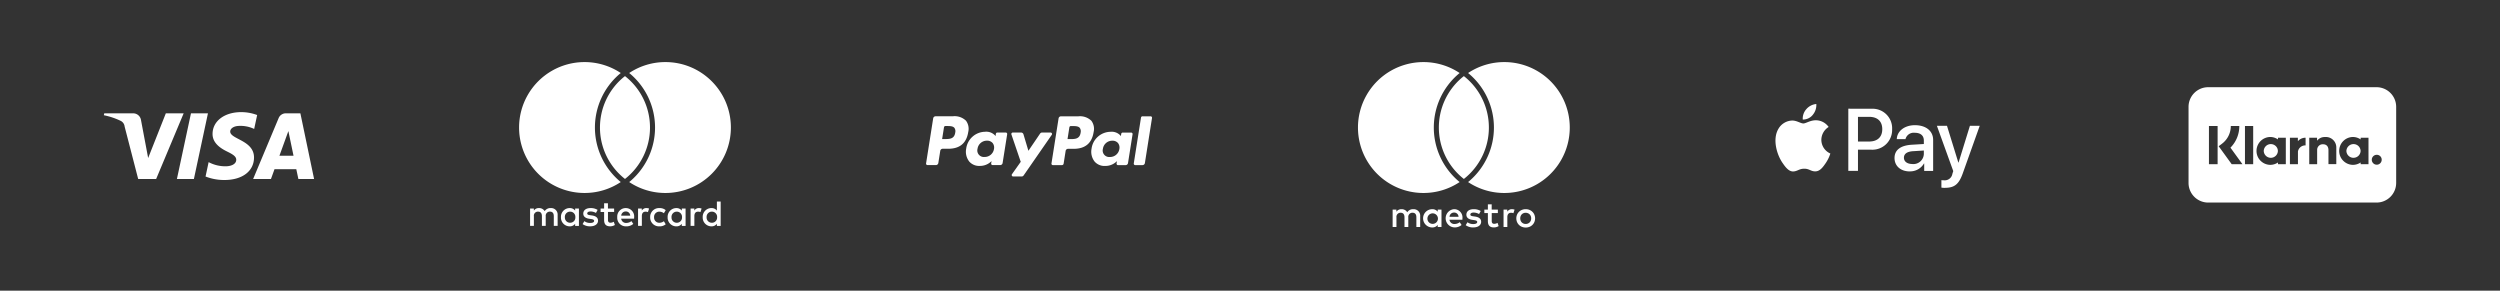 <svg xmlns="http://www.w3.org/2000/svg" width="602" height="70" viewBox="0 0 602 70"><rect x="0" y="0" width="602" height="70" fill="#333333" stroke="none"/><g id="Page-1" fill="none" fill-rule="evenodd" stroke="none" stroke-width="1"><g id="Hepafit" transform="translate(-659 -4492)"><g id="Group-8" transform="translate(659 4492)"><g id="ApplePay_white" transform="translate(402)"><path id="Rechteck_1612" d="M0 0h100v70H0z"/><g id="Gruppe_2449" fill="#FFF" fill-rule="nonzero" transform="translate(25.535 25.043)"><path id="Pfad_3282" d="M8.99 2.603a3.02 3.02 0 0 1-2.422 1.143 3.427 3.427 0 0 1 .865-2.507A3.611 3.611 0 0 1 9.833 0a3.647 3.647 0 0 1-.846 2.6m.836 1.326c-1.336-.077-2.479.759-3.113.759-.634 0-1.614-.72-2.67-.7A3.946 3.946 0 0 0 .685 6.022c-1.44 2.479-.375 6.149 1.018 8.166.682 1 1.5 2.095 2.575 2.056 1.018-.038 1.422-.663 2.652-.663 1.23 0 1.595.663 2.671.643 1.114-.019 1.816-1 2.5-2a8.772 8.772 0 0 0 1.114-2.3 3.62 3.62 0 0 1-2.17-3.3 3.7 3.7 0 0 1 1.757-3.093 3.808 3.808 0 0 0-2.978-1.614m7.715-2.786v14.978h2.325v-5.106h3.22a4.754 4.754 0 0 0 5.004-4.938 4.7 4.7 0 0 0-4.928-4.919l-5.62-.015Zm2.325 1.96h2.68c2.018 0 3.171 1.076 3.171 2.969 0 1.893-1.153 2.978-3.18 2.978h-2.67V3.091Zm12.471 13.133a3.847 3.847 0 0 0 3.43-1.912h.048v1.8h2.152V8.657c0-2.162-1.729-3.555-4.39-3.555-2.47 0-4.296 1.412-4.363 3.353h2.095a2.041 2.041 0 0 1 2.2-1.528c1.422 0 2.22.663 2.22 1.883v.826l-2.9.173c-2.7.163-4.16 1.268-4.16 3.19-.003 1.949 1.505 3.236 3.667 3.236l.001-.011Zm.624-1.777c-1.24 0-2.027-.6-2.027-1.508 0-.941.76-1.489 2.21-1.576l2.584-.163v.846a2.527 2.527 0 0 1-2.767 2.412v-.011Zm7.878 5.735c2.267 0 3.334-.865 4.266-3.487l4.083-11.452h-2.364l-2.738 8.86h-.048L41.3 5.255h-2.43l3.938 10.9-.21.663a1.848 1.848 0 0 1-1.96 1.556c-.184 0-.539-.019-.683-.038v1.8c.293.04.588.06.884.058v-.012Z"/></g></g><g id="Maestro_white_small" transform="translate(302)"><path id="Rechteck_1701" d="M0 0h100v70H0z"/><path id="Rechteck_1702" d="M15.5 9.5h70v51h-70z" transform="rotate(90 50.5 35)"/><path id="Rechteck_1703" d="M15.5 9.5h70v51h-70z" transform="rotate(180 50.5 35)"/><g id="Gruppe_2698" fill="#FFF" fill-rule="nonzero" transform="translate(25 14.949)"><path id="Pfad_3369" d="M24.104 28.571c.122.107.253.211.38.316a15.685 15.685 0 0 1-8.725 2.634 15.759 15.759 0 0 1 0-31.52 15.686 15.686 0 0 1 8.725 2.634c-.127.1-.258.207-.38.315a16.973 16.973 0 0 0-5.843 12.811 16.971 16.971 0 0 0 5.843 12.81ZM35.239.001a15.689 15.689 0 0 0-8.725 2.634c.128.105.257.208.381.316a16.977 16.977 0 0 1 5.843 12.81 16.98 16.98 0 0 1-5.842 12.811c-.124.107-.253.211-.382.316a15.69 15.69 0 0 0 8.725 2.634A15.761 15.761 0 1 0 35.24 0l-.001.001Zm-9.74 3.375c-.2.16-.4.324-.6.493a15.722 15.722 0 0 0-5.423 11.891 15.721 15.721 0 0 0 6.023 12.385 15.721 15.721 0 0 0 6.023-12.385 15.722 15.722 0 0 0-6.023-12.384"/><path id="Pfad_3576" d="M37.061 35.421c.22 0 .44.04.647.114l-.281.858a1.478 1.478 0 0 0-.569-.105c-.595 0-.892.385-.892 1.076v2.347h-.911v-4.185h.9v.509c.228-.39.649-.624 1.1-.613l.006-.001Zm-3.365.937h-1.488v1.891c0 .42.149.7.6.7.282-.01.557-.091.8-.236l.263.778a2.13 2.13 0 0 1-1.138.325c-1.077 0-1.452-.578-1.452-1.551v-1.908h-.85v-.832h.85v-1.269h.918v1.269h1.488v.832l.009.001Zm-11.653.893a1.078 1.078 0 0 1 1.113-1.016 1.039 1.039 0 0 1 1.059 1.016h-2.172Zm3.117.368a2.007 2.007 0 0 0-1.988-2.2 2.2 2.2 0 0 0 .062 4.394 2.543 2.543 0 0 0 1.715-.586l-.447-.675a1.99 1.99 0 0 1-1.217.438c-.625.052-1.18-.4-1.252-1.024h3.108c.009-.114.018-.228.018-.35l.001.003Zm4-1.024a2.681 2.681 0 0 0-1.3-.359c-.5 0-.8.184-.8.491 0 .28.315.359.709.411l.428.061c.912.133 1.462.518 1.462 1.253 0 .8-.7 1.366-1.908 1.366a3.019 3.019 0 0 1-1.812-.543l.428-.71c.402.298.893.452 1.393.438.621 0 .954-.183.954-.508 0-.236-.237-.368-.735-.437l-.43-.062c-.936-.132-1.445-.552-1.445-1.234 0-.832.683-1.34 1.743-1.34.6-.02 1.192.131 1.707.438l-.394.735Zm11.228-.309c-.179 0-.356.033-.521.1a1.241 1.241 0 0 0-.695.702c-.133.352-.133.74 0 1.093a1.249 1.249 0 0 0 .695.702c.336.131.708.131 1.044 0 .32-.127.573-.38.7-.7a1.538 1.538 0 0 0 0-1.093 1.254 1.254 0 0 0-.7-.7 1.375 1.375 0 0 0-.522-.1l-.001-.004Zm0-.865c.308-.003.614.055.9.169a2.2 2.2 0 0 1 .717.465c.203.2.365.437.474.7a2.334 2.334 0 0 1 0 1.756 2.123 2.123 0 0 1-1.191 1.165 2.5 2.5 0 0 1-1.8 0 2.189 2.189 0 0 1-.715-.465 2.151 2.151 0 0 1-.472-.7 2.334 2.334 0 0 1 0-1.756c.11-.262.27-.5.472-.7.205-.2.448-.359.715-.465.286-.115.592-.172.9-.169Zm-23.664 2.2a1.267 1.267 0 1 1 1.27 1.339 1.256 1.256 0 0 1-1.27-1.339Zm3.387 0v-2.093h-.909v.509a1.587 1.587 0 0 0-1.322-.613 2.2 2.2 0 0 0 0 4.4 1.588 1.588 0 0 0 1.322-.614v.508h.909v-2.097Zm-5.129 2.092v-2.626a1.558 1.558 0 0 0-1.646-1.663 1.62 1.62 0 0 0-1.471.744 1.537 1.537 0 0 0-1.384-.744 1.384 1.384 0 0 0-1.225.621v-.517h-.91v4.185h.919v-2.32a.979.979 0 0 1 1.024-1.112c.6 0 .911.394.911 1.1v2.329h.918v-2.32a.988.988 0 0 1 1.025-1.112c.622 0 .919.394.919 1.1v2.329l.92.006Z"/></g></g><g id="Klarna_white_small" transform="translate(502)"><path id="Rechteck_1607" d="M0 0h100v70H0z"/><path id="Rechteck_1665" d="M15 10h70v50H15z" transform="rotate(90 50 35)"/><path id="Rechteck_1676" d="M15 10h70v50H15z" transform="rotate(180 50 35)"/><g id="Gruppe_2640" fill="#FFF" fill-rule="nonzero" stroke="#000" stroke-opacity="0" transform="translate(25 20.998)"><path id="Differenzmenge_7" d="M45.276 27.78H4.734A4.734 4.734 0 0 1 0 23.057V4.723A4.734 4.734 0 0 1 4.734 0h40.542a4.728 4.728 0 0 1 4.722 4.723v18.334a4.728 4.728 0 0 1-4.722 4.723Zm-5.708-15.791a3.348 3.348 0 0 0-3.289 3.3v.088c.004.874.352 1.711.969 2.33a3.339 3.339 0 0 0 2.32.992c.669 0 1.323-.2 1.876-.576v.41h1.889v-6.367h-1.889v.414a3.309 3.309 0 0 0-1.876-.592v.001Zm-19.9 0a3.354 3.354 0 0 0-3.3 3.3v.088c.005.874.354 1.711.971 2.33a3.36 3.36 0 0 0 2.332.992c.665 0 1.315-.201 1.864-.576v.41h1.889v-6.367h-1.889v.414a3.287 3.287 0 0 0-1.864-.592l-.003.001Zm25.645 4.291c-.65.003-1.18.527-1.188 1.178a1.194 1.194 0 1 0 2.388.02v-.008a1.174 1.174 0 0 0-1.176-1.19h-.024Zm-16.246-4.113v6.367h1.9v-3.479a1.346 1.346 0 0 1 1.226-1.311.651.651 0 0 1 .1-.01c.034 0 .067.004.1.01.827 0 1.3.52 1.3 1.426v3.355h1.889V14.49a2.508 2.508 0 0 0-2.51-2.5.728.728 0 0 0-.093.008H32.759c-.71.001-1.38.332-1.812.895v-.725l-1.88-.001Zm-4.656 0v6.367h1.935v-3.071a1.784 1.784 0 0 1 1.819-1.449h.021v-1.848h-.042a2.4 2.4 0 0 0-1.814.837v-.838l-1.919.002ZM13.587 9.339v9.2h1.98v-9.2h-1.98Zm-3.409 0a5.329 5.329 0 0 1-2.113 4.262l-.808.613 3.132 4.32h2.589l-2.887-3.977a7.313 7.313 0 0 0 2.133-5.219l-2.046.001Zm-5.265 0v9.2h2.088v-9.2H4.913Zm34.814 7.664a1.711 1.711 0 0 1-1.716-1.658 1.721 1.721 0 0 1 1.657-1.645h.063a1.7 1.7 0 0 1 1.702 1.641 1.7 1.7 0 0 1-1.645 1.656c-.02.005-.041.005-.061.005v.001Zm-19.908 0a1.707 1.707 0 0 1-1.708-1.658 1.7 1.7 0 0 1 1.645-1.645h.062a1.7 1.7 0 0 1 .877.242 1.7 1.7 0 0 1 .774 1.027v.04c.026.11.041.223.045.336a1.7 1.7 0 0 1-1.645 1.656l-.05.001v.001Z"/></g></g><g id="Visa_white_small"><path id="Rechteck_1607" d="M0 0h100v70H0z"/><path id="Rechteck_1669" d="M15.5 9.5h70v51h-70z" transform="rotate(90 50.5 35)"/><path id="Rechteck_1673" d="M15.5 9.5h70v51h-70z" transform="rotate(180 50.5 35)"/><path id="Pfad_3368" fill="#FFF" fill-rule="nonzero" d="M51.183 32.227c-.029 2.278 2.03 3.548 3.581 4.3 1.593.775 2.128 1.273 2.122 1.966-.012 1.061-1.271 1.529-2.449 1.548a8.543 8.543 0 0 1-4.2-1l-.741 3.465c1.45.564 2.993.85 4.549.839 4.3 0 7.107-2.121 7.123-5.409.017-4.173-5.772-4.4-5.733-6.27.014-.565.553-1.169 1.736-1.322a7.7 7.7 0 0 1 4.033.707l.719-3.352a10.962 10.962 0 0 0-3.828-.7c-4.044 0-6.888 2.15-6.912 5.227m17.649-4.938a1.865 1.865 0 0 0-1.741 1.16l-6.137 14.654h4.293l.854-2.361h5.247l.5 2.361h3.784l-3.3-15.814h-3.493m.6 4.272 1.239 5.938h-3.393l2.154-5.938m-23.455-4.272L42.6 43.102h4.091l3.383-15.814h-4.09m-6.052 0-4.258 10.764-1.723-9.152a1.907 1.907 0 0 0-1.886-1.611h-6.961l-.1.459c1.396.278 2.752.73 4.036 1.345.544.262.912.788.971 1.389l3.263 12.62h4.324l6.628-15.814h-4.3"/></g><g id="Paypal_white" transform="translate(200)"><path id="Rechteck_1607" d="M0 0h100v70H0z"/><g id="Gruppe_2384" fill="#FFF" fill-rule="nonzero" transform="translate(22.995 27.971)"><path id="path14519" d="M29.978 3.944h-2.036a.588.588 0 0 0-.487.258L24.644 8.34l-1.191-3.977a.589.589 0 0 0-.564-.42h-2a.352.352 0 0 0-.334.467l2.243 6.584-2.11 2.976a.353.353 0 0 0 .288.559h2.035a.589.589 0 0 0 .483-.253l6.774-9.778a.352.352 0 0 0-.29-.554m-13.62 3.945a2.259 2.259 0 0 1-2.286 1.936 1.57 1.57 0 0 1-1.678-1.971 2.267 2.267 0 0 1 2.27-1.951 1.708 1.708 0 0 1 1.352.552c.32.403.447.928.344 1.434m2.825-3.945H17.16a.353.353 0 0 0-.35.3l-.088.566-.142-.2a2.886 2.886 0 0 0-2.394-.851 4.661 4.661 0 0 0-4.523 4.077 3.827 3.827 0 0 0 .754 3.114 3.169 3.169 0 0 0 2.552 1.03 3.878 3.878 0 0 0 2.8-1.162l-.09.564a.352.352 0 0 0 .294.4.357.357 0 0 0 .055 0h1.826c.29 0 .537-.213.58-.5l1.1-6.938a.354.354 0 0 0-.3-.4.369.369 0 0 0-.052 0M7.02 3.993c-.231 1.519-1.392 1.519-2.514 1.519H3.87l.448-2.836a.352.352 0 0 1 .348-.3h.293c.764 0 1.485 0 1.858.435.238.344.312.777.2 1.18M6.529.029H2.296a.588.588 0 0 0-.581.5L.004 11.38a.353.353 0 0 0 .294.4.348.348 0 0 0 .055 0h2.02c.291 0 .538-.213.582-.5l.462-2.928c.043-.287.29-.5.58-.5h1.339c2.789 0 4.4-1.35 4.817-4.023a3.258 3.258 0 0 0-.54-2.732A3.925 3.925 0 0 0 6.528.017"/><path id="path14523" d="m51.76.328-1.74 11.05a.353.353 0 0 0 .349.409h1.747c.29 0 .536-.213.58-.5L54.409.434a.352.352 0 0 0-.293-.4.363.363 0 0 0-.056 0h-1.948a.351.351 0 0 0-.348.3M46.55 7.896a2.26 2.26 0 0 1-2.287 1.936 1.569 1.569 0 0 1-1.678-1.971 2.267 2.267 0 0 1 2.27-1.951 1.708 1.708 0 0 1 1.352.553c.32.404.447.928.344 1.434m2.825-3.945H47.35a.353.353 0 0 0-.35.3l-.09.566-.141-.2a2.885 2.885 0 0 0-2.394-.851 4.661 4.661 0 0 0-4.524 4.077 3.83 3.83 0 0 0 .755 3.114 3.168 3.168 0 0 0 2.552 1.03 3.881 3.881 0 0 0 2.806-1.16l-.091.564a.352.352 0 0 0 .293.4.358.358 0 0 0 .055 0h1.829c.29 0 .537-.213.58-.5l1.1-6.938a.353.353 0 0 0-.3-.4.326.326 0 0 0-.052 0m-12.162.049c-.231 1.519-1.392 1.519-2.514 1.519h-.638l.447-2.836a.353.353 0 0 1 .349-.3h.293c.764 0 1.485 0 1.858.435.238.344.311.777.2 1.18M36.724.039H32.49a.588.588 0 0 0-.581.5L30.198 11.39a.352.352 0 0 0 .294.4.348.348 0 0 0 .054 0h2.172a.411.411 0 0 0 .407-.347l.486-3.077c.043-.287.29-.5.58-.5h1.339c2.788 0 4.4-1.35 4.817-4.023a3.258 3.258 0 0 0-.54-2.731A3.925 3.925 0 0 0 36.722.032"/></g></g><g id="Mastercard_white_small" transform="translate(100)"><path id="Rechteck_1607" d="M0 0h100v70H0z"/><path id="Rechteck_1665" d="M15.5 9.5h70v51h-70z" transform="rotate(90 50.5 35)"/><path id="Rechteck_1676" d="M15.5 9.5h70v51h-70z" transform="rotate(180 50.5 35)"/><g id="Gruppe_2697" fill="#FFF" fill-rule="nonzero" transform="translate(24.997 14.949)"><path id="Pfad_3369" d="M9.281 39.445v-2.626a1.558 1.558 0 0 0-1.646-1.664 1.618 1.618 0 0 0-1.47.744 1.538 1.538 0 0 0-1.384-.744 1.384 1.384 0 0 0-1.225.622v-.517h-.91v4.185h.915v-2.32a.978.978 0 0 1 1.022-1.112c.605 0 .912.394.912 1.1v2.329h.917v-2.32a.988.988 0 0 1 1.026-1.112c.621 0 .918.394.918 1.1v2.329l.925.006Zm13.6-4.185h-1.488v-1.269h-.919v1.269h-.849v.832h.849V38c0 .972.376 1.55 1.454 1.55a2.14 2.14 0 0 0 1.138-.324l-.264-.779a1.678 1.678 0 0 1-.8.236c-.455 0-.6-.28-.6-.7v-1.891h1.488l-.009-.832Zm7.766-.105a1.234 1.234 0 0 0-1.1.613v-.508h-.9v4.185h.914v-2.346c0-.692.3-1.077.893-1.077.195-.003.388.033.569.105l.281-.858a1.944 1.944 0 0 0-.647-.114h-.01Zm-11.741.438a3.126 3.126 0 0 0-1.707-.438c-1.059 0-1.742.508-1.742 1.34 0 .683.508 1.1 1.444 1.235l.43.061c.5.07.735.2.735.438 0 .324-.333.508-.955.508-.5.014-.99-.14-1.393-.438l-.428.709c.53.37 1.166.56 1.813.543 1.208 0 1.908-.569 1.908-1.366 0-.735-.553-1.12-1.462-1.252l-.43-.061c-.394-.053-.709-.131-.709-.412 0-.306.3-.49.8-.49a2.7 2.7 0 0 1 1.3.359l.396-.736Zm24.391-.438a1.234 1.234 0 0 0-1.1.613v-.508h-.9v4.185h.91v-2.346c0-.692.3-1.077.893-1.077.195-.003.388.033.569.105l.28-.858a1.948 1.948 0 0 0-.648-.114h-.004Zm-11.731 2.2a2.114 2.114 0 0 0 2.232 2.2 2.192 2.192 0 0 0 1.506-.5l-.437-.735a1.844 1.844 0 0 1-1.1.377 1.25 1.25 0 0 1-1.26-1.34 1.25 1.25 0 0 1 1.26-1.339c.398.003.783.135 1.1.376l.437-.736a2.192 2.192 0 0 0-1.506-.5 2.114 2.114 0 0 0-2.232 2.2v-.003Zm8.527 0v-2.092h-.911v.508a1.587 1.587 0 0 0-1.322-.613 2.1 2.1 0 0 0-2.091 2.2 2.1 2.1 0 0 0 2.091 2.2 1.588 1.588 0 0 0 1.322-.613v.508h.911v-2.098Zm-3.388 0a1.255 1.255 0 0 1 1.269-1.339 1.254 1.254 0 0 1 1.261 1.339 1.254 1.254 0 0 1-1.261 1.34 1.255 1.255 0 0 1-1.269-1.34Zm-10.987-2.2a2.044 2.044 0 0 0-2.083 2.2 2.064 2.064 0 0 0 2.145 2.2 2.547 2.547 0 0 0 1.717-.587l-.448-.674a1.992 1.992 0 0 1-1.216.438c-.625.053-1.18-.4-1.252-1.024h3.108c.008-.113.017-.227.017-.35a2.006 2.006 0 0 0-1.987-2.2l-.001-.003Zm-.017.814a1.039 1.039 0 0 1 1.059 1.016h-2.17a1.077 1.077 0 0 1 1.111-1.016Zm22.839 1.383v-3.773h-.909v2.188a1.588 1.588 0 0 0-1.322-.613 2.1 2.1 0 0 0-2.092 2.2 2.1 2.1 0 0 0 2.092 2.2 1.588 1.588 0 0 0 1.322-.613v.508h.909v-2.097Zm-3.386 0a1.254 1.254 0 0 1 1.268-1.339 1.255 1.255 0 0 1 1.262 1.339 1.255 1.255 0 0 1-1.262 1.34 1.254 1.254 0 0 1-1.268-1.34Zm-30.746 0V35.26h-.911v.508a1.588 1.588 0 0 0-1.323-.613 2.1 2.1 0 0 0-2.091 2.2 2.1 2.1 0 0 0 2.091 2.2 1.588 1.588 0 0 0 1.323-.613v.508h.911v-2.098Zm-3.387 0a1.254 1.254 0 0 1 1.269-1.339 1.254 1.254 0 0 1 1.259 1.339 1.254 1.254 0 0 1-1.259 1.34 1.255 1.255 0 0 1-1.266-1.337l-.003-.003Zm13.083-8.782c.122.107.253.211.38.316a15.685 15.685 0 0 1-8.725 2.634 15.759 15.759 0 0 1 0-31.52 15.686 15.686 0 0 1 8.725 2.634c-.127.1-.258.207-.38.315a16.973 16.973 0 0 0-5.843 12.811 16.971 16.971 0 0 0 5.846 12.811l-.003-.001ZM35.239 0a15.69 15.69 0 0 0-8.725 2.634c.128.105.257.208.381.316a16.977 16.977 0 0 1 5.843 12.81 16.98 16.98 0 0 1-5.842 12.811c-.124.107-.253.211-.382.316a15.69 15.69 0 0 0 8.725 2.634A15.761 15.761 0 0 0 51 15.761C51 7.058 43.946.001 35.243 0h-.004Zm-9.74 3.375c-.2.16-.4.324-.6.493a15.722 15.722 0 0 0-5.423 11.891 15.721 15.721 0 0 0 6.023 12.385 15.721 15.721 0 0 0 6.023-12.385 15.722 15.722 0 0 0-6.023-12.384"/></g></g></g></g></g></svg>